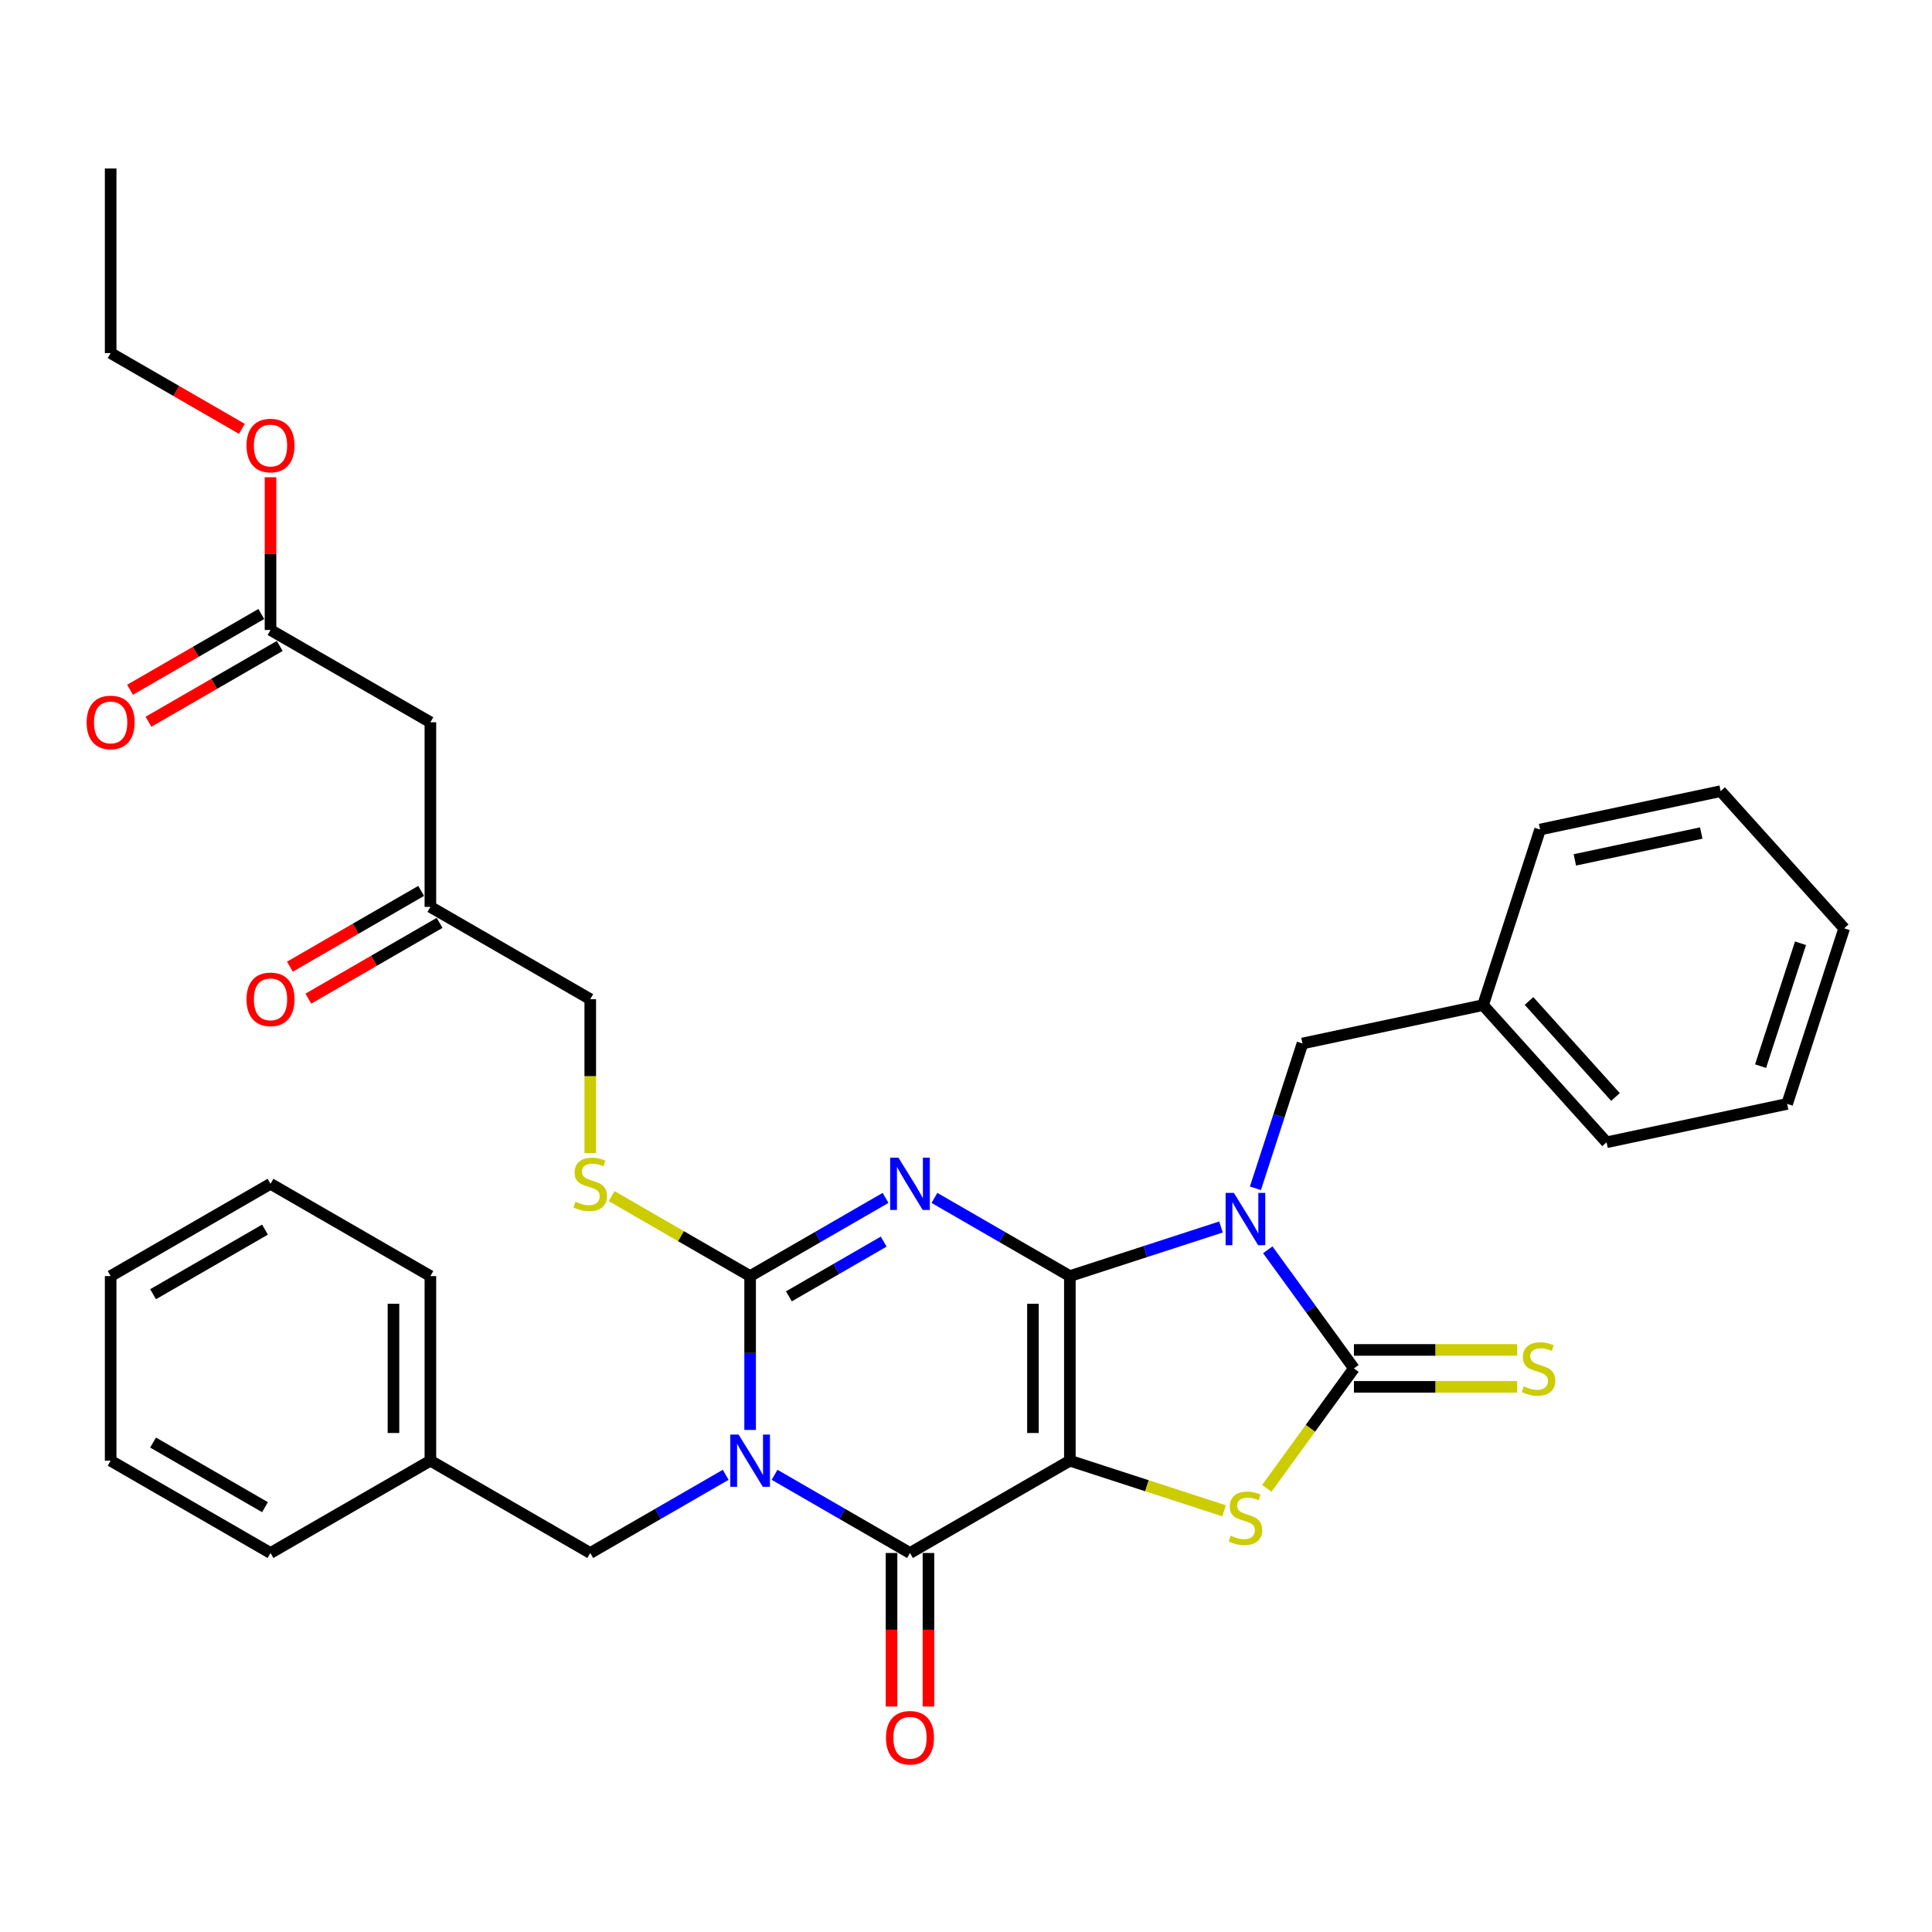 <?xml version='1.0' encoding='iso-8859-1'?>
<svg version='1.1' baseProfile='full'
              xmlns='http://www.w3.org/2000/svg'
                      xmlns:rdkit='http://www.rdkit.org/xml'
                      xmlns:xlink='http://www.w3.org/1999/xlink'
                  xml:space='preserve'
width='1000px' height='1000px' viewBox='0 0 1000 1000'>
<!-- END OF HEADER -->
<rect style='opacity:1.0;fill:#FFFFFF;stroke:none' width='1000' height='1000' x='0' y='0'> </rect>
<path class='bond-0' d='M 553.761,660.504 L 553.761,756.053' style='fill:none;fill-rule:evenodd;stroke:#000000;stroke-width:6px;stroke-linecap:butt;stroke-linejoin:miter;stroke-opacity:1' />
<path class='bond-0' d='M 534.651,674.836 L 534.651,741.721' style='fill:none;fill-rule:evenodd;stroke:#000000;stroke-width:6px;stroke-linecap:butt;stroke-linejoin:miter;stroke-opacity:1' />
<path class='bond-1' d='M 553.761,660.504 L 518.712,640.268' style='fill:none;fill-rule:evenodd;stroke:#000000;stroke-width:6px;stroke-linecap:butt;stroke-linejoin:miter;stroke-opacity:1' />
<path class='bond-1' d='M 518.712,640.268 L 483.663,620.033' style='fill:none;fill-rule:evenodd;stroke:#0000FF;stroke-width:6px;stroke-linecap:butt;stroke-linejoin:miter;stroke-opacity:1' />
<path class='bond-2' d='M 553.761,660.504 L 592.872,647.796' style='fill:none;fill-rule:evenodd;stroke:#000000;stroke-width:6px;stroke-linecap:butt;stroke-linejoin:miter;stroke-opacity:1' />
<path class='bond-2' d='M 592.872,647.796 L 631.983,635.088' style='fill:none;fill-rule:evenodd;stroke:#0000FF;stroke-width:6px;stroke-linecap:butt;stroke-linejoin:miter;stroke-opacity:1' />
<path class='bond-5' d='M 553.761,756.053 L 471.013,803.828' style='fill:none;fill-rule:evenodd;stroke:#000000;stroke-width:6px;stroke-linecap:butt;stroke-linejoin:miter;stroke-opacity:1' />
<path class='bond-7' d='M 553.761,756.053 L 593.665,769.019' style='fill:none;fill-rule:evenodd;stroke:#000000;stroke-width:6px;stroke-linecap:butt;stroke-linejoin:miter;stroke-opacity:1' />
<path class='bond-7' d='M 593.665,769.019 L 633.57,781.985' style='fill:none;fill-rule:evenodd;stroke:#CCCC00;stroke-width:6px;stroke-linecap:butt;stroke-linejoin:miter;stroke-opacity:1' />
<path class='bond-4' d='M 458.362,620.033 L 423.313,640.268' style='fill:none;fill-rule:evenodd;stroke:#0000FF;stroke-width:6px;stroke-linecap:butt;stroke-linejoin:miter;stroke-opacity:1' />
<path class='bond-4' d='M 423.313,640.268 L 388.264,660.504' style='fill:none;fill-rule:evenodd;stroke:#000000;stroke-width:6px;stroke-linecap:butt;stroke-linejoin:miter;stroke-opacity:1' />
<path class='bond-4' d='M 457.402,642.653 L 432.868,656.818' style='fill:none;fill-rule:evenodd;stroke:#0000FF;stroke-width:6px;stroke-linecap:butt;stroke-linejoin:miter;stroke-opacity:1' />
<path class='bond-4' d='M 432.868,656.818 L 408.334,670.983' style='fill:none;fill-rule:evenodd;stroke:#000000;stroke-width:6px;stroke-linecap:butt;stroke-linejoin:miter;stroke-opacity:1' />
<path class='bond-6' d='M 656.2,646.896 L 678.498,677.587' style='fill:none;fill-rule:evenodd;stroke:#0000FF;stroke-width:6px;stroke-linecap:butt;stroke-linejoin:miter;stroke-opacity:1' />
<path class='bond-6' d='M 678.498,677.587 L 700.797,708.279' style='fill:none;fill-rule:evenodd;stroke:#000000;stroke-width:6px;stroke-linecap:butt;stroke-linejoin:miter;stroke-opacity:1' />
<path class='bond-9' d='M 649.806,615.059 L 661.984,577.582' style='fill:none;fill-rule:evenodd;stroke:#0000FF;stroke-width:6px;stroke-linecap:butt;stroke-linejoin:miter;stroke-opacity:1' />
<path class='bond-9' d='M 661.984,577.582 L 674.161,540.104' style='fill:none;fill-rule:evenodd;stroke:#000000;stroke-width:6px;stroke-linecap:butt;stroke-linejoin:miter;stroke-opacity:1' />
<path class='bond-3' d='M 388.264,740.135 L 388.264,700.319' style='fill:none;fill-rule:evenodd;stroke:#0000FF;stroke-width:6px;stroke-linecap:butt;stroke-linejoin:miter;stroke-opacity:1' />
<path class='bond-3' d='M 388.264,700.319 L 388.264,660.504' style='fill:none;fill-rule:evenodd;stroke:#000000;stroke-width:6px;stroke-linecap:butt;stroke-linejoin:miter;stroke-opacity:1' />
<path class='bond-10' d='M 375.614,763.357 L 340.565,783.593' style='fill:none;fill-rule:evenodd;stroke:#0000FF;stroke-width:6px;stroke-linecap:butt;stroke-linejoin:miter;stroke-opacity:1' />
<path class='bond-10' d='M 340.565,783.593 L 305.516,803.828' style='fill:none;fill-rule:evenodd;stroke:#000000;stroke-width:6px;stroke-linecap:butt;stroke-linejoin:miter;stroke-opacity:1' />
<path class='bond-35' d='M 400.915,763.357 L 435.964,783.593' style='fill:none;fill-rule:evenodd;stroke:#0000FF;stroke-width:6px;stroke-linecap:butt;stroke-linejoin:miter;stroke-opacity:1' />
<path class='bond-35' d='M 435.964,783.593 L 471.013,803.828' style='fill:none;fill-rule:evenodd;stroke:#000000;stroke-width:6px;stroke-linecap:butt;stroke-linejoin:miter;stroke-opacity:1' />
<path class='bond-8' d='M 388.264,660.504 L 352.422,639.811' style='fill:none;fill-rule:evenodd;stroke:#000000;stroke-width:6px;stroke-linecap:butt;stroke-linejoin:miter;stroke-opacity:1' />
<path class='bond-8' d='M 352.422,639.811 L 316.581,619.117' style='fill:none;fill-rule:evenodd;stroke:#CCCC00;stroke-width:6px;stroke-linecap:butt;stroke-linejoin:miter;stroke-opacity:1' />
<path class='bond-14' d='M 461.458,803.828 L 461.458,843.567' style='fill:none;fill-rule:evenodd;stroke:#000000;stroke-width:6px;stroke-linecap:butt;stroke-linejoin:miter;stroke-opacity:1' />
<path class='bond-14' d='M 461.458,843.567 L 461.458,883.306' style='fill:none;fill-rule:evenodd;stroke:#FF0000;stroke-width:6px;stroke-linecap:butt;stroke-linejoin:miter;stroke-opacity:1' />
<path class='bond-14' d='M 480.568,803.828 L 480.568,843.567' style='fill:none;fill-rule:evenodd;stroke:#000000;stroke-width:6px;stroke-linecap:butt;stroke-linejoin:miter;stroke-opacity:1' />
<path class='bond-14' d='M 480.568,843.567 L 480.568,883.306' style='fill:none;fill-rule:evenodd;stroke:#FF0000;stroke-width:6px;stroke-linecap:butt;stroke-linejoin:miter;stroke-opacity:1' />
<path class='bond-11' d='M 700.797,717.834 L 743.039,717.834' style='fill:none;fill-rule:evenodd;stroke:#000000;stroke-width:6px;stroke-linecap:butt;stroke-linejoin:miter;stroke-opacity:1' />
<path class='bond-11' d='M 743.039,717.834 L 785.282,717.834' style='fill:none;fill-rule:evenodd;stroke:#CCCC00;stroke-width:6px;stroke-linecap:butt;stroke-linejoin:miter;stroke-opacity:1' />
<path class='bond-11' d='M 700.797,698.724 L 743.039,698.724' style='fill:none;fill-rule:evenodd;stroke:#000000;stroke-width:6px;stroke-linecap:butt;stroke-linejoin:miter;stroke-opacity:1' />
<path class='bond-11' d='M 743.039,698.724 L 785.282,698.724' style='fill:none;fill-rule:evenodd;stroke:#CCCC00;stroke-width:6px;stroke-linecap:butt;stroke-linejoin:miter;stroke-opacity:1' />
<path class='bond-34' d='M 700.797,708.279 L 678.248,739.315' style='fill:none;fill-rule:evenodd;stroke:#000000;stroke-width:6px;stroke-linecap:butt;stroke-linejoin:miter;stroke-opacity:1' />
<path class='bond-34' d='M 678.248,739.315 L 655.699,770.351' style='fill:none;fill-rule:evenodd;stroke:#CCCC00;stroke-width:6px;stroke-linecap:butt;stroke-linejoin:miter;stroke-opacity:1' />
<path class='bond-18' d='M 305.516,596.849 L 305.516,557.014' style='fill:none;fill-rule:evenodd;stroke:#CCCC00;stroke-width:6px;stroke-linecap:butt;stroke-linejoin:miter;stroke-opacity:1' />
<path class='bond-18' d='M 305.516,557.014 L 305.516,517.179' style='fill:none;fill-rule:evenodd;stroke:#000000;stroke-width:6px;stroke-linecap:butt;stroke-linejoin:miter;stroke-opacity:1' />
<path class='bond-20' d='M 674.161,540.104 L 767.622,520.238' style='fill:none;fill-rule:evenodd;stroke:#000000;stroke-width:6px;stroke-linecap:butt;stroke-linejoin:miter;stroke-opacity:1' />
<path class='bond-19' d='M 305.516,803.828 L 222.768,756.053' style='fill:none;fill-rule:evenodd;stroke:#000000;stroke-width:6px;stroke-linecap:butt;stroke-linejoin:miter;stroke-opacity:1' />
<path class='bond-12' d='M 222.768,373.855 L 222.768,469.405' style='fill:none;fill-rule:evenodd;stroke:#000000;stroke-width:6px;stroke-linecap:butt;stroke-linejoin:miter;stroke-opacity:1' />
<path class='bond-13' d='M 222.768,373.855 L 140.019,326.08' style='fill:none;fill-rule:evenodd;stroke:#000000;stroke-width:6px;stroke-linecap:butt;stroke-linejoin:miter;stroke-opacity:1' />
<path class='bond-16' d='M 135.242,317.805 L 101.273,337.417' style='fill:none;fill-rule:evenodd;stroke:#000000;stroke-width:6px;stroke-linecap:butt;stroke-linejoin:miter;stroke-opacity:1' />
<path class='bond-16' d='M 101.273,337.417 L 67.303,357.03' style='fill:none;fill-rule:evenodd;stroke:#FF0000;stroke-width:6px;stroke-linecap:butt;stroke-linejoin:miter;stroke-opacity:1' />
<path class='bond-16' d='M 144.797,334.355 L 110.828,353.967' style='fill:none;fill-rule:evenodd;stroke:#000000;stroke-width:6px;stroke-linecap:butt;stroke-linejoin:miter;stroke-opacity:1' />
<path class='bond-16' d='M 110.828,353.967 L 76.858,373.579' style='fill:none;fill-rule:evenodd;stroke:#FF0000;stroke-width:6px;stroke-linecap:butt;stroke-linejoin:miter;stroke-opacity:1' />
<path class='bond-21' d='M 140.019,326.08 L 140.019,286.551' style='fill:none;fill-rule:evenodd;stroke:#000000;stroke-width:6px;stroke-linecap:butt;stroke-linejoin:miter;stroke-opacity:1' />
<path class='bond-21' d='M 140.019,286.551 L 140.019,247.022' style='fill:none;fill-rule:evenodd;stroke:#FF0000;stroke-width:6px;stroke-linecap:butt;stroke-linejoin:miter;stroke-opacity:1' />
<path class='bond-15' d='M 222.768,469.405 L 305.516,517.179' style='fill:none;fill-rule:evenodd;stroke:#000000;stroke-width:6px;stroke-linecap:butt;stroke-linejoin:miter;stroke-opacity:1' />
<path class='bond-17' d='M 217.99,461.13 L 184.021,480.742' style='fill:none;fill-rule:evenodd;stroke:#000000;stroke-width:6px;stroke-linecap:butt;stroke-linejoin:miter;stroke-opacity:1' />
<path class='bond-17' d='M 184.021,480.742 L 150.052,500.354' style='fill:none;fill-rule:evenodd;stroke:#FF0000;stroke-width:6px;stroke-linecap:butt;stroke-linejoin:miter;stroke-opacity:1' />
<path class='bond-17' d='M 227.545,477.679 L 193.576,497.292' style='fill:none;fill-rule:evenodd;stroke:#000000;stroke-width:6px;stroke-linecap:butt;stroke-linejoin:miter;stroke-opacity:1' />
<path class='bond-17' d='M 193.576,497.292 L 159.607,516.904' style='fill:none;fill-rule:evenodd;stroke:#FF0000;stroke-width:6px;stroke-linecap:butt;stroke-linejoin:miter;stroke-opacity:1' />
<path class='bond-24' d='M 222.768,756.053 L 222.768,660.504' style='fill:none;fill-rule:evenodd;stroke:#000000;stroke-width:6px;stroke-linecap:butt;stroke-linejoin:miter;stroke-opacity:1' />
<path class='bond-24' d='M 203.658,741.721 L 203.658,674.836' style='fill:none;fill-rule:evenodd;stroke:#000000;stroke-width:6px;stroke-linecap:butt;stroke-linejoin:miter;stroke-opacity:1' />
<path class='bond-25' d='M 222.768,756.053 L 140.019,803.828' style='fill:none;fill-rule:evenodd;stroke:#000000;stroke-width:6px;stroke-linecap:butt;stroke-linejoin:miter;stroke-opacity:1' />
<path class='bond-23' d='M 767.622,520.238 L 831.557,591.246' style='fill:none;fill-rule:evenodd;stroke:#000000;stroke-width:6px;stroke-linecap:butt;stroke-linejoin:miter;stroke-opacity:1' />
<path class='bond-23' d='M 791.414,518.102 L 836.169,567.808' style='fill:none;fill-rule:evenodd;stroke:#000000;stroke-width:6px;stroke-linecap:butt;stroke-linejoin:miter;stroke-opacity:1' />
<path class='bond-26' d='M 767.622,520.238 L 797.149,429.365' style='fill:none;fill-rule:evenodd;stroke:#000000;stroke-width:6px;stroke-linecap:butt;stroke-linejoin:miter;stroke-opacity:1' />
<path class='bond-22' d='M 125.209,221.98 L 91.24,202.368' style='fill:none;fill-rule:evenodd;stroke:#FF0000;stroke-width:6px;stroke-linecap:butt;stroke-linejoin:miter;stroke-opacity:1' />
<path class='bond-22' d='M 91.24,202.368 L 57.271,182.756' style='fill:none;fill-rule:evenodd;stroke:#000000;stroke-width:6px;stroke-linecap:butt;stroke-linejoin:miter;stroke-opacity:1' />
<path class='bond-27' d='M 57.271,182.756 L 57.271,87.206' style='fill:none;fill-rule:evenodd;stroke:#000000;stroke-width:6px;stroke-linecap:butt;stroke-linejoin:miter;stroke-opacity:1' />
<path class='bond-30' d='M 831.557,591.246 L 925.019,571.38' style='fill:none;fill-rule:evenodd;stroke:#000000;stroke-width:6px;stroke-linecap:butt;stroke-linejoin:miter;stroke-opacity:1' />
<path class='bond-31' d='M 222.768,660.504 L 140.019,612.729' style='fill:none;fill-rule:evenodd;stroke:#000000;stroke-width:6px;stroke-linecap:butt;stroke-linejoin:miter;stroke-opacity:1' />
<path class='bond-28' d='M 140.019,803.828 L 57.271,756.053' style='fill:none;fill-rule:evenodd;stroke:#000000;stroke-width:6px;stroke-linecap:butt;stroke-linejoin:miter;stroke-opacity:1' />
<path class='bond-28' d='M 137.162,780.112 L 79.238,746.67' style='fill:none;fill-rule:evenodd;stroke:#000000;stroke-width:6px;stroke-linecap:butt;stroke-linejoin:miter;stroke-opacity:1' />
<path class='bond-29' d='M 797.149,429.365 L 890.61,409.499' style='fill:none;fill-rule:evenodd;stroke:#000000;stroke-width:6px;stroke-linecap:butt;stroke-linejoin:miter;stroke-opacity:1' />
<path class='bond-29' d='M 815.141,445.078 L 880.564,431.172' style='fill:none;fill-rule:evenodd;stroke:#000000;stroke-width:6px;stroke-linecap:butt;stroke-linejoin:miter;stroke-opacity:1' />
<path class='bond-32' d='M 57.271,756.053 L 57.271,660.504' style='fill:none;fill-rule:evenodd;stroke:#000000;stroke-width:6px;stroke-linecap:butt;stroke-linejoin:miter;stroke-opacity:1' />
<path class='bond-33' d='M 890.61,409.499 L 954.545,480.507' style='fill:none;fill-rule:evenodd;stroke:#000000;stroke-width:6px;stroke-linecap:butt;stroke-linejoin:miter;stroke-opacity:1' />
<path class='bond-36' d='M 925.019,571.38 L 954.545,480.507' style='fill:none;fill-rule:evenodd;stroke:#000000;stroke-width:6px;stroke-linecap:butt;stroke-linejoin:miter;stroke-opacity:1' />
<path class='bond-36' d='M 911.273,551.843 L 931.942,488.232' style='fill:none;fill-rule:evenodd;stroke:#000000;stroke-width:6px;stroke-linecap:butt;stroke-linejoin:miter;stroke-opacity:1' />
<path class='bond-37' d='M 140.019,612.729 L 57.271,660.504' style='fill:none;fill-rule:evenodd;stroke:#000000;stroke-width:6px;stroke-linecap:butt;stroke-linejoin:miter;stroke-opacity:1' />
<path class='bond-37' d='M 137.162,636.445 L 79.238,669.887' style='fill:none;fill-rule:evenodd;stroke:#000000;stroke-width:6px;stroke-linecap:butt;stroke-linejoin:miter;stroke-opacity:1' />
<path  class='atom-2' d='M 465.031 599.199
L 473.898 613.532
Q 474.777 614.946, 476.191 617.507
Q 477.606 620.067, 477.682 620.22
L 477.682 599.199
L 481.275 599.199
L 481.275 626.259
L 477.567 626.259
L 468.051 610.589
Q 466.942 608.754, 465.757 606.652
Q 464.611 604.55, 464.267 603.9
L 464.267 626.259
L 460.751 626.259
L 460.751 599.199
L 465.031 599.199
' fill='#0000FF'/>
<path  class='atom-3' d='M 638.653 617.448
L 647.52 631.78
Q 648.399 633.194, 649.813 635.755
Q 651.227 638.316, 651.304 638.468
L 651.304 617.448
L 654.896 617.448
L 654.896 644.507
L 651.189 644.507
L 641.672 628.837
Q 640.564 627.003, 639.379 624.9
Q 638.232 622.798, 637.888 622.149
L 637.888 644.507
L 634.372 644.507
L 634.372 617.448
L 638.653 617.448
' fill='#0000FF'/>
<path  class='atom-4' d='M 382.283 742.524
L 391.15 756.856
Q 392.029 758.27, 393.443 760.831
Q 394.857 763.392, 394.934 763.545
L 394.934 742.524
L 398.526 742.524
L 398.526 769.583
L 394.819 769.583
L 385.302 753.913
Q 384.194 752.079, 383.009 749.976
Q 381.862 747.874, 381.518 747.225
L 381.518 769.583
L 378.002 769.583
L 378.002 742.524
L 382.283 742.524
' fill='#0000FF'/>
<path  class='atom-8' d='M 636.99 794.867
Q 637.296 794.982, 638.557 795.517
Q 639.818 796.052, 641.194 796.396
Q 642.608 796.702, 643.984 796.702
Q 646.545 796.702, 648.036 795.479
Q 649.526 794.218, 649.526 792.039
Q 649.526 790.548, 648.762 789.631
Q 648.036 788.714, 646.889 788.217
Q 645.743 787.72, 643.832 787.147
Q 641.424 786.421, 639.971 785.733
Q 638.557 785.045, 637.525 783.592
Q 636.532 782.14, 636.532 779.694
Q 636.532 776.292, 638.825 774.19
Q 641.156 772.088, 645.743 772.088
Q 648.877 772.088, 652.431 773.579
L 651.552 776.522
Q 648.303 775.184, 645.857 775.184
Q 643.22 775.184, 641.768 776.292
Q 640.315 777.363, 640.354 779.235
Q 640.354 780.688, 641.08 781.567
Q 641.844 782.446, 642.914 782.943
Q 644.023 783.44, 645.857 784.013
Q 648.303 784.777, 649.756 785.542
Q 651.208 786.306, 652.24 787.873
Q 653.31 789.402, 653.31 792.039
Q 653.31 795.785, 650.788 797.81
Q 648.303 799.798, 644.137 799.798
Q 641.729 799.798, 639.895 799.263
Q 638.099 798.766, 635.958 797.887
L 636.99 794.867
' fill='#CCCC00'/>
<path  class='atom-9' d='M 297.872 622.016
Q 298.178 622.131, 299.439 622.666
Q 300.7 623.201, 302.076 623.545
Q 303.49 623.851, 304.866 623.851
Q 307.427 623.851, 308.917 622.628
Q 310.408 621.367, 310.408 619.188
Q 310.408 617.698, 309.644 616.78
Q 308.917 615.863, 307.771 615.366
Q 306.624 614.869, 304.713 614.296
Q 302.305 613.57, 300.853 612.882
Q 299.439 612.194, 298.407 610.742
Q 297.413 609.289, 297.413 606.843
Q 297.413 603.442, 299.706 601.34
Q 302.038 599.237, 306.624 599.237
Q 309.758 599.237, 313.313 600.728
L 312.434 603.671
Q 309.185 602.333, 306.739 602.333
Q 304.102 602.333, 302.649 603.442
Q 301.197 604.512, 301.235 606.385
Q 301.235 607.837, 301.961 608.716
Q 302.726 609.595, 303.796 610.092
Q 304.904 610.589, 306.739 611.162
Q 309.185 611.926, 310.637 612.691
Q 312.09 613.455, 313.122 615.022
Q 314.192 616.551, 314.192 619.188
Q 314.192 622.934, 311.669 624.959
Q 309.185 626.947, 305.019 626.947
Q 302.611 626.947, 300.777 626.412
Q 298.98 625.915, 296.84 625.036
L 297.872 622.016
' fill='#CCCC00'/>
<path  class='atom-12' d='M 788.702 717.566
Q 789.008 717.681, 790.269 718.216
Q 791.531 718.751, 792.907 719.095
Q 794.321 719.401, 795.697 719.401
Q 798.257 719.401, 799.748 718.178
Q 801.239 716.916, 801.239 714.738
Q 801.239 713.247, 800.474 712.33
Q 799.748 711.413, 798.601 710.916
Q 797.455 710.419, 795.544 709.846
Q 793.136 709.119, 791.684 708.432
Q 790.269 707.744, 789.238 706.291
Q 788.244 704.839, 788.244 702.393
Q 788.244 698.991, 790.537 696.889
Q 792.868 694.787, 797.455 694.787
Q 800.589 694.787, 804.143 696.278
L 803.264 699.221
Q 800.016 697.883, 797.569 697.883
Q 794.932 697.883, 793.48 698.991
Q 792.028 700.061, 792.066 701.934
Q 792.066 703.387, 792.792 704.266
Q 793.556 705.145, 794.627 705.641
Q 795.735 706.138, 797.569 706.712
Q 800.016 707.476, 801.468 708.24
Q 802.92 709.005, 803.952 710.572
Q 805.022 712.101, 805.022 714.738
Q 805.022 718.483, 802.5 720.509
Q 800.016 722.496, 795.85 722.496
Q 793.442 722.496, 791.607 721.961
Q 789.811 721.464, 787.67 720.585
L 788.702 717.566
' fill='#CCCC00'/>
<path  class='atom-15' d='M 458.591 899.454
Q 458.591 892.957, 461.802 889.326
Q 465.012 885.695, 471.013 885.695
Q 477.013 885.695, 480.224 889.326
Q 483.434 892.957, 483.434 899.454
Q 483.434 906.028, 480.185 909.774
Q 476.937 913.481, 471.013 913.481
Q 465.05 913.481, 461.802 909.774
Q 458.591 906.066, 458.591 899.454
M 471.013 910.423
Q 475.14 910.423, 477.357 907.672
Q 479.612 904.882, 479.612 899.454
Q 479.612 894.142, 477.357 891.466
Q 475.14 888.753, 471.013 888.753
Q 466.885 888.753, 464.63 891.428
Q 462.413 894.104, 462.413 899.454
Q 462.413 904.92, 464.63 907.672
Q 466.885 910.423, 471.013 910.423
' fill='#FF0000'/>
<path  class='atom-17' d='M 44.849 373.931
Q 44.849 367.434, 48.06 363.803
Q 51.27 360.172, 57.271 360.172
Q 63.271 360.172, 66.482 363.803
Q 69.692 367.434, 69.692 373.931
Q 69.692 380.505, 66.444 384.251
Q 63.195 387.958, 57.271 387.958
Q 51.309 387.958, 48.06 384.251
Q 44.849 380.543, 44.849 373.931
M 57.271 384.901
Q 61.398 384.901, 63.615 382.149
Q 65.87 379.359, 65.87 373.931
Q 65.87 368.619, 63.615 365.944
Q 61.398 363.23, 57.271 363.23
Q 53.143 363.23, 50.888 365.905
Q 48.671 368.581, 48.671 373.931
Q 48.671 379.397, 50.888 382.149
Q 53.143 384.901, 57.271 384.901
' fill='#FF0000'/>
<path  class='atom-18' d='M 127.598 517.256
Q 127.598 510.758, 130.808 507.128
Q 134.019 503.497, 140.019 503.497
Q 146.02 503.497, 149.23 507.128
Q 152.441 510.758, 152.441 517.256
Q 152.441 523.83, 149.192 527.575
Q 145.943 531.283, 140.019 531.283
Q 134.057 531.283, 130.808 527.575
Q 127.598 523.868, 127.598 517.256
M 140.019 528.225
Q 144.147 528.225, 146.364 525.473
Q 148.619 522.683, 148.619 517.256
Q 148.619 511.943, 146.364 509.268
Q 144.147 506.554, 140.019 506.554
Q 135.891 506.554, 133.636 509.23
Q 131.42 511.905, 131.42 517.256
Q 131.42 522.721, 133.636 525.473
Q 135.891 528.225, 140.019 528.225
' fill='#FF0000'/>
<path  class='atom-22' d='M 127.598 230.607
Q 127.598 224.11, 130.808 220.479
Q 134.019 216.848, 140.019 216.848
Q 146.02 216.848, 149.23 220.479
Q 152.441 224.11, 152.441 230.607
Q 152.441 237.181, 149.192 240.926
Q 145.943 244.634, 140.019 244.634
Q 134.057 244.634, 130.808 240.926
Q 127.598 237.219, 127.598 230.607
M 140.019 241.576
Q 144.147 241.576, 146.364 238.824
Q 148.619 236.034, 148.619 230.607
Q 148.619 225.294, 146.364 222.619
Q 144.147 219.905, 140.019 219.905
Q 135.891 219.905, 133.636 222.581
Q 131.42 225.256, 131.42 230.607
Q 131.42 236.072, 133.636 238.824
Q 135.891 241.576, 140.019 241.576
' fill='#FF0000'/>
</svg>
